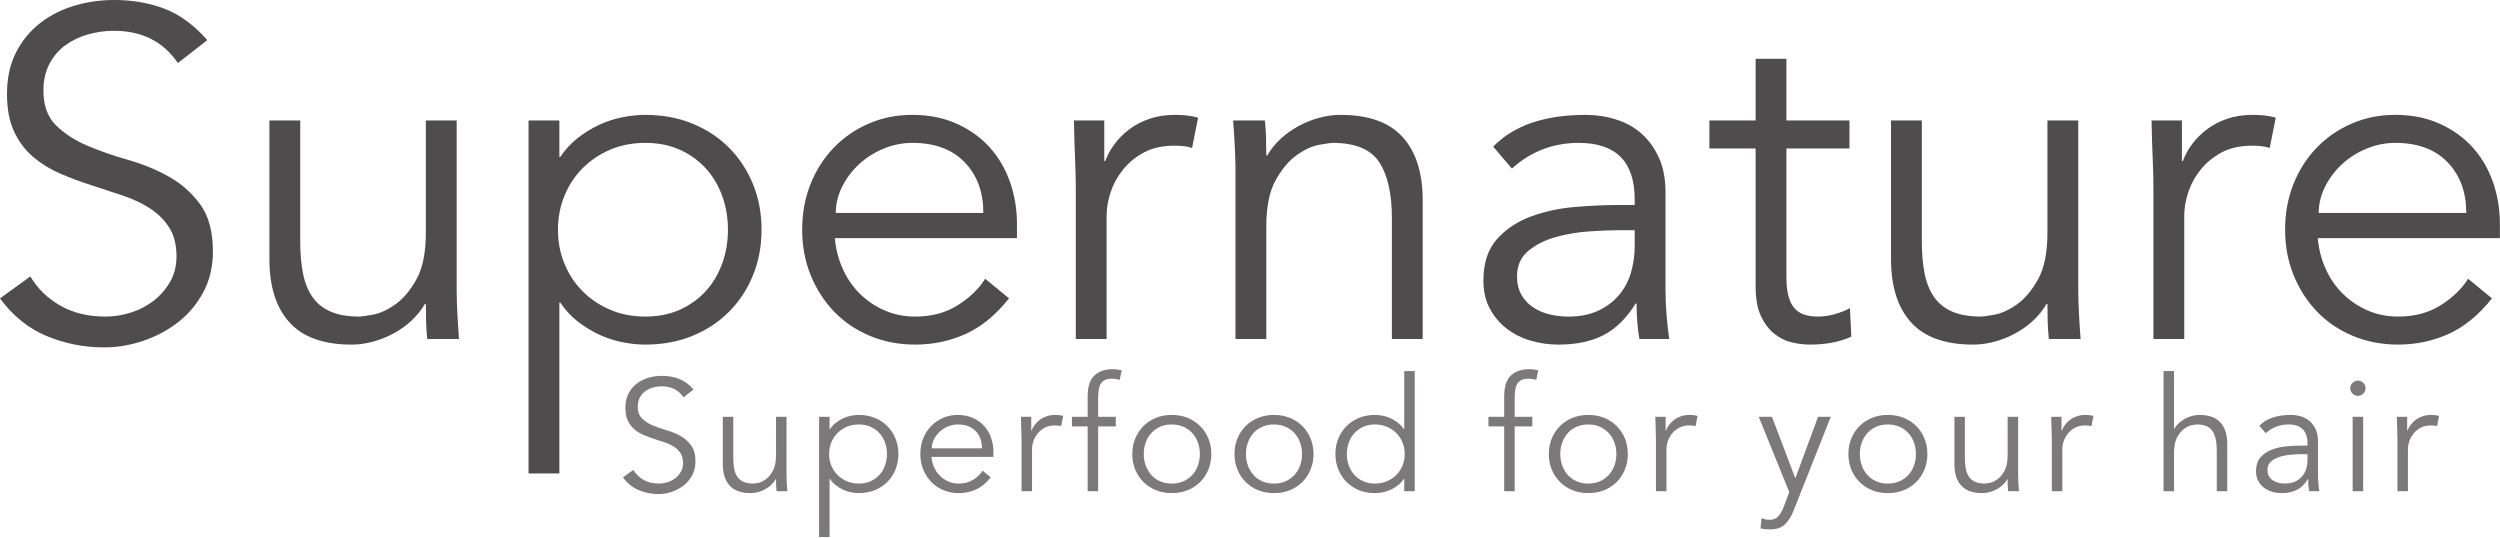 <?xml version="1.0" encoding="UTF-8" standalone="no"?> <svg xmlns="http://www.w3.org/2000/svg" xmlns:xlink="http://www.w3.org/1999/xlink" xmlns:serif="http://www.serif.com/" width="100%" height="100%" viewBox="0 0 2153 463" xml:space="preserve" style="fill-rule:evenodd;clip-rule:evenodd;stroke-linejoin:round;stroke-miterlimit:2;"> <g opacity="0.8"> <g> <path d="M153.21,54.287c-12.6,-18.498 -30.964,-27.747 -55.091,-27.747c-7.507,0 -14.879,1.006 -22.117,3.016c-7.239,2.011 -13.74,5.094 -19.503,9.249c-5.764,4.155 -10.389,9.517 -13.874,16.085c-3.485,6.568 -5.227,14.276 -5.227,23.122c0,12.868 3.619,22.854 10.857,29.959c7.238,7.104 16.219,12.935 26.942,17.492c10.724,4.558 22.452,8.646 35.186,12.265c12.734,3.619 24.463,8.445 35.186,14.477c10.724,6.031 19.705,14.007 26.943,23.926c7.238,9.919 10.857,23.457 10.857,40.615c0,12.868 -2.748,24.462 -8.243,34.784c-5.496,10.321 -12.734,18.966 -21.715,25.937c-8.981,6.97 -19.034,12.331 -30.16,16.085c-11.125,3.753 -22.317,5.629 -33.577,5.629c-17.425,0 -33.98,-3.284 -49.663,-9.852c-15.682,-6.568 -29.02,-17.358 -40.011,-32.371l26.138,-18.9c6.166,10.456 14.745,18.833 25.736,25.133c10.992,6.3 23.994,9.45 39.006,9.45c7.239,0 14.477,-1.139 21.715,-3.418c7.238,-2.279 13.739,-5.63 19.503,-10.053c5.764,-4.423 10.523,-9.852 14.276,-16.286c3.753,-6.434 5.629,-13.806 5.629,-22.117c0,-9.919 -2.077,-18.163 -6.232,-24.731c-4.156,-6.568 -9.652,-12.064 -16.488,-16.487c-6.836,-4.423 -14.61,-8.109 -23.323,-11.058c-8.713,-2.949 -17.693,-5.898 -26.942,-8.847c-9.249,-2.949 -18.23,-6.3 -26.943,-10.053c-8.712,-3.753 -16.487,-8.512 -23.323,-14.276c-6.836,-5.764 -12.332,-13.002 -16.487,-21.715c-4.155,-8.712 -6.233,-19.637 -6.233,-32.773c0,-13.672 2.614,-25.602 7.841,-35.789c5.228,-10.187 12.198,-18.632 20.911,-25.334c8.713,-6.702 18.565,-11.661 29.556,-14.878c10.992,-3.217 22.251,-4.826 33.779,-4.826c16.085,0 30.695,2.547 43.831,7.64c13.136,5.094 25.334,14.075 36.594,26.943l-25.334,19.704Z" style="fill:#231f20;fill-rule:nonzero;"></path> <path d="M367.937,291.943c-0.536,-5.093 -0.871,-10.12 -1.005,-15.08c-0.135,-4.959 -0.202,-9.986 -0.202,-15.079l-0.804,0c-2.949,5.093 -6.702,9.785 -11.259,14.074c-4.558,4.289 -9.651,7.976 -15.281,11.059c-5.63,3.083 -11.595,5.495 -17.895,7.238c-6.3,1.742 -12.533,2.614 -18.699,2.614c-24.127,0 -41.955,-6.367 -53.482,-19.101c-11.528,-12.734 -17.292,-30.897 -17.292,-54.488l0,-119.432l26.541,0l0,104.151c0,10.455 0.804,19.704 2.412,27.747c1.609,8.042 4.357,14.811 8.244,20.307c3.887,5.496 9.115,9.651 15.683,12.466c6.568,2.815 14.812,4.222 24.731,4.222c1.34,0 5.093,-0.536 11.259,-1.608c6.166,-1.073 12.667,-4.022 19.503,-8.847c6.836,-4.826 12.935,-12.064 18.297,-21.715c5.362,-9.651 8.042,-23.055 8.042,-40.212l0,-96.511l26.541,0l0,146.776c0,5.094 0.201,11.528 0.603,19.302c0.402,7.775 0.871,15.147 1.407,22.117l-27.344,0Z" style="fill:#231f20;fill-rule:nonzero;"></path> <path d="M626.898,197.846c0,-10.455 -1.676,-20.241 -5.027,-29.355c-3.351,-9.115 -8.109,-17.024 -14.275,-23.726c-6.166,-6.702 -13.606,-11.997 -22.318,-15.884c-8.713,-3.887 -18.565,-5.831 -29.557,-5.831c-10.991,0 -21.044,1.944 -30.159,5.831c-9.115,3.887 -17.023,9.182 -23.725,15.884c-6.702,6.702 -11.93,14.611 -15.683,23.726c-3.753,9.114 -5.63,18.9 -5.63,29.355c0,10.455 1.877,20.24 5.63,29.355c3.753,9.115 8.981,17.023 15.683,23.725c6.702,6.702 14.61,11.997 23.725,15.884c9.115,3.888 19.168,5.831 30.159,5.831c10.992,0 20.844,-1.943 29.557,-5.831c8.712,-3.887 16.152,-9.182 22.318,-15.884c6.166,-6.702 10.924,-14.61 14.275,-23.725c3.351,-9.115 5.027,-18.9 5.027,-29.355Zm-171.708,-94.098l26.54,0l0,31.366l0.805,0c4.289,-6.434 9.383,-11.93 15.28,-16.487c5.898,-4.557 12.064,-8.311 18.498,-11.259c6.434,-2.949 13.069,-5.094 19.905,-6.434c6.836,-1.341 13.337,-2.011 19.503,-2.011c14.745,0 28.216,2.48 40.414,7.439c12.198,4.96 22.72,11.863 31.567,20.71c8.847,8.846 15.75,19.302 20.709,31.365c4.96,12.064 7.44,25.2 7.44,39.409c0,14.208 -2.48,27.344 -7.44,39.408c-4.959,12.064 -11.862,22.519 -20.709,31.366c-8.847,8.847 -19.369,15.75 -31.567,20.709c-12.198,4.96 -25.669,7.44 -40.414,7.44c-6.166,0 -12.667,-0.671 -19.503,-2.011c-6.836,-1.34 -13.471,-3.485 -19.905,-6.434c-6.434,-2.949 -12.6,-6.702 -18.498,-11.259c-5.897,-4.558 -10.991,-10.054 -15.28,-16.488l-0.805,0l0,147.178l-26.54,0l0,-304.007Z" style="fill:#231f20;fill-rule:nonzero;"></path> <path d="M846.852,183.369c0,-17.961 -5.361,-32.505 -16.085,-43.63c-10.723,-11.126 -25.736,-16.689 -45.038,-16.689c-8.578,0 -16.889,1.676 -24.932,5.027c-8.042,3.351 -15.079,7.841 -21.111,13.471c-6.032,5.63 -10.858,12.064 -14.477,19.302c-3.619,7.238 -5.428,14.745 -5.428,22.519l127.071,0Zm-127.876,21.715c0.805,9.383 3.083,18.23 6.836,26.54c3.754,8.311 8.713,15.482 14.879,21.514c6.166,6.032 13.27,10.79 21.313,14.275c8.042,3.486 16.755,5.228 26.138,5.228c14.208,0 26.473,-3.284 36.794,-9.852c10.322,-6.568 18.163,-14.141 23.525,-22.72l20.508,16.889c-11.259,14.209 -23.658,24.396 -37.196,30.562c-13.539,6.166 -28.082,9.249 -43.631,9.249c-13.94,0 -26.875,-2.48 -38.805,-7.44c-11.93,-4.959 -22.184,-11.862 -30.763,-20.709c-8.578,-8.847 -15.348,-19.302 -20.307,-31.366c-4.96,-12.064 -7.439,-25.2 -7.439,-39.408c0,-14.209 2.412,-27.345 7.238,-39.409c4.825,-12.063 11.527,-22.519 20.106,-31.365c8.579,-8.847 18.632,-15.75 30.16,-20.71c11.527,-4.959 23.993,-7.439 37.397,-7.439c14.209,0 26.943,2.547 38.202,7.64c11.26,5.094 20.71,11.863 28.35,20.308c7.64,8.444 13.471,18.363 17.492,29.757c4.022,11.393 6.032,23.524 6.032,36.392l0,12.064l-156.829,0Z" style="fill:#231f20;fill-rule:nonzero;"></path> <path d="M926.465,162.459c0,-8.311 -0.201,-16.756 -0.603,-25.334c-0.402,-8.579 -0.737,-19.704 -1.005,-33.377l26.138,0l0,34.985l0.804,0c1.877,-5.093 4.557,-9.986 8.043,-14.677c3.485,-4.692 7.707,-8.914 12.666,-12.667c4.96,-3.753 10.724,-6.769 17.292,-9.048c6.568,-2.279 14.007,-3.418 22.318,-3.418c7.506,0 14.074,0.804 19.704,2.413l-5.228,26.138c-3.485,-1.341 -8.578,-2.011 -15.28,-2.011c-10.188,0 -18.9,1.944 -26.139,5.831c-7.238,3.887 -13.27,8.847 -18.095,14.879c-4.826,6.032 -8.378,12.533 -10.657,19.503c-2.278,6.97 -3.418,13.672 -3.418,20.106l0,106.161l-26.54,0l0,-129.484Z" style="fill:#231f20;fill-rule:nonzero;"></path> <path d="M1089.32,103.748c0.536,5.094 0.871,10.121 1.005,15.08c0.134,4.96 0.201,9.986 0.201,15.08l0.805,0c2.948,-5.094 6.702,-9.785 11.259,-14.075c4.557,-4.289 9.651,-7.975 15.281,-11.058c5.63,-3.083 11.594,-5.496 17.894,-7.238c6.3,-1.743 12.533,-2.614 18.699,-2.614c24.128,0 41.955,6.367 53.483,19.101c11.528,12.734 17.291,30.896 17.291,54.488l0,119.431l-26.54,0l0,-104.15c0,-20.911 -3.619,-36.929 -10.857,-48.054c-7.239,-11.126 -20.643,-16.689 -40.213,-16.689c-1.34,0 -5.093,0.537 -11.259,1.609c-6.166,1.072 -12.667,4.021 -19.503,8.847c-6.837,4.825 -12.936,12.063 -18.297,21.714c-5.362,9.651 -8.043,23.056 -8.043,40.213l0,96.51l-26.54,0l0,-146.776c0,-5.093 -0.201,-11.527 -0.603,-19.302c-0.402,-7.774 -0.871,-15.146 -1.408,-22.117l27.345,0Z" style="fill:#231f20;fill-rule:nonzero;"></path> <path d="M1394.12,198.248c-6.702,0 -15.08,0.335 -25.133,1.005c-10.053,0.67 -19.704,2.279 -28.953,4.826c-9.249,2.547 -17.157,6.501 -23.725,11.862c-6.568,5.362 -9.852,12.734 -9.852,22.117c0,6.166 1.273,11.461 3.82,15.884c2.547,4.424 5.965,8.043 10.254,10.858c4.289,2.815 9.048,4.825 14.276,6.032c5.227,1.206 10.522,1.809 15.883,1.809c9.651,0 18.029,-1.608 25.133,-4.825c7.105,-3.217 13.069,-7.574 17.895,-13.069c4.825,-5.496 8.378,-11.93 10.656,-19.302c2.279,-7.373 3.418,-15.214 3.418,-23.525l0,-13.672l-13.672,0Zm13.672,-21.715l0,-4.825c0,-32.439 -16.085,-48.658 -48.255,-48.658c-21.983,0 -41.151,7.373 -57.504,22.117l-16.085,-18.9c17.694,-18.229 44.234,-27.344 79.621,-27.344c9.115,0 17.895,1.34 26.339,4.021c8.445,2.681 15.75,6.769 21.916,12.265c6.166,5.496 11.126,12.399 14.879,20.709c3.753,8.311 5.63,18.23 5.63,29.758l0,84.044c0,7.238 0.335,14.812 1.005,22.72c0.67,7.909 1.407,14.41 2.212,19.503l-25.736,0c-0.805,-4.557 -1.408,-9.517 -1.81,-14.878c-0.402,-5.362 -0.603,-10.59 -0.603,-15.683l-0.804,0c-7.775,12.6 -16.957,21.647 -27.546,27.143c-10.589,5.496 -23.524,8.244 -38.805,8.244c-8.311,0 -16.353,-1.14 -24.128,-3.418c-7.774,-2.279 -14.677,-5.764 -20.709,-10.456c-6.032,-4.691 -10.858,-10.455 -14.477,-17.291c-3.619,-6.836 -5.428,-14.812 -5.428,-23.927c0,-15.28 3.954,-27.277 11.862,-35.99c7.909,-8.713 17.828,-15.214 29.758,-19.503c11.929,-4.289 24.663,-6.97 38.202,-8.042c13.538,-1.073 25.937,-1.609 37.196,-1.609l13.27,0Z" style="fill:#231f20;fill-rule:nonzero;"></path> <path d="M1592.76,127.876l-54.287,0l0,110.987c0,6.97 0.67,12.667 2.011,17.09c1.34,4.423 3.217,7.841 5.629,10.254c2.413,2.413 5.295,4.088 8.646,5.027c3.351,0.938 7.037,1.407 11.059,1.407c4.557,0 9.248,-0.67 14.074,-2.011c4.825,-1.34 9.249,-3.082 13.27,-5.227l1.207,24.53c-9.92,4.557 -21.849,6.836 -35.79,6.836c-5.093,0 -10.388,-0.671 -15.884,-2.011c-5.495,-1.34 -10.522,-3.887 -15.079,-7.64c-4.558,-3.754 -8.311,-8.847 -11.26,-15.281c-2.949,-6.434 -4.423,-14.879 -4.423,-25.334l0,-118.627l-39.811,0l0,-24.128l39.811,0l0,-53.08l26.54,0l0,53.08l54.287,0l0,24.128Z" style="fill:#231f20;fill-rule:nonzero;"></path> <path d="M1764.46,291.943c-0.537,-5.093 -0.872,-10.12 -1.006,-15.08c-0.134,-4.959 -0.201,-9.986 -0.201,-15.079l-0.804,0c-2.949,5.093 -6.702,9.785 -11.26,14.074c-4.557,4.289 -9.651,7.976 -15.28,11.059c-5.63,3.083 -11.595,5.495 -17.895,7.238c-6.3,1.742 -12.533,2.614 -18.699,2.614c-24.127,0 -41.955,-6.367 -53.482,-19.101c-11.528,-12.734 -17.292,-30.897 -17.292,-54.488l0,-119.432l26.54,0l0,104.151c0,10.455 0.805,19.704 2.413,27.747c1.609,8.042 4.357,14.811 8.244,20.307c3.887,5.496 9.115,9.651 15.683,12.466c6.568,2.815 14.811,4.222 24.73,4.222c1.341,0 5.094,-0.536 11.26,-1.608c6.166,-1.073 12.667,-4.022 19.503,-8.847c6.836,-4.826 12.935,-12.064 18.297,-21.715c5.361,-9.651 8.042,-23.055 8.042,-40.212l0,-96.511l26.54,0l0,146.776c0,5.094 0.202,11.528 0.604,19.302c0.402,7.775 0.871,15.147 1.407,22.117l-27.344,0Z" style="fill:#231f20;fill-rule:nonzero;"></path> <path d="M1854.53,162.459c0,-8.311 -0.201,-16.756 -0.604,-25.334c-0.402,-8.579 -0.737,-19.704 -1.005,-33.377l26.138,0l0,34.985l0.805,0c1.876,-5.093 4.557,-9.986 8.042,-14.677c3.485,-4.692 7.707,-8.914 12.667,-12.667c4.96,-3.753 10.723,-6.769 17.291,-9.048c6.568,-2.279 14.008,-3.418 22.318,-3.418c7.507,0 14.075,0.804 19.705,2.413l-5.228,26.138c-3.485,-1.341 -8.579,-2.011 -15.281,-2.011c-10.187,0 -18.9,1.944 -26.138,5.831c-7.238,3.887 -13.27,8.847 -18.096,14.879c-4.825,6.032 -8.377,12.533 -10.656,19.503c-2.279,6.97 -3.418,13.672 -3.418,20.106l0,106.161l-26.54,0l0,-129.484Z" style="fill:#231f20;fill-rule:nonzero;"></path> <path d="M2123.95,183.369c0,-17.961 -5.362,-32.505 -16.085,-43.63c-10.724,-11.126 -25.736,-16.689 -45.038,-16.689c-8.579,0 -16.89,1.676 -24.932,5.027c-8.043,3.351 -15.08,7.841 -21.112,13.471c-6.032,5.63 -10.857,12.064 -14.476,19.302c-3.619,7.238 -5.429,14.745 -5.429,22.519l127.072,0Zm-127.876,21.715c0.804,9.383 3.083,18.23 6.836,26.54c3.753,8.311 8.713,15.482 14.879,21.514c6.166,6.032 13.27,10.79 21.312,14.275c8.043,3.486 16.755,5.228 26.138,5.228c14.209,0 26.474,-3.284 36.795,-9.852c10.321,-6.568 18.163,-14.141 23.524,-22.72l20.509,16.889c-11.26,14.209 -23.659,24.396 -37.197,30.562c-13.538,6.166 -28.082,9.249 -43.631,9.249c-13.94,0 -26.875,-2.48 -38.805,-7.44c-11.929,-4.959 -22.184,-11.862 -30.762,-20.709c-8.579,-8.847 -15.348,-19.302 -20.308,-31.366c-4.959,-12.064 -7.439,-25.2 -7.439,-39.408c0,-14.209 2.413,-27.345 7.238,-39.409c4.826,-12.063 11.528,-22.519 20.107,-31.365c8.578,-8.847 18.631,-15.75 30.159,-20.71c11.528,-4.959 23.993,-7.439 37.398,-7.439c14.208,0 26.942,2.547 38.202,7.64c11.259,5.094 20.709,11.863 28.349,20.308c7.641,8.444 13.472,18.363 17.493,29.757c4.021,11.393 6.032,23.524 6.032,36.392l0,12.064l-156.829,0Z" style="fill:#231f20;fill-rule:nonzero;"></path> </g> </g> <g opacity="0.6"> <g> <path d="M588.664,342.141c-4.288,-6.295 -10.538,-9.443 -18.75,-9.443c-2.555,0 -5.064,0.342 -7.527,1.026c-2.464,0.685 -4.676,1.734 -6.638,3.148c-1.962,1.414 -3.536,3.239 -4.722,5.475c-1.186,2.235 -1.779,4.858 -1.779,7.869c0,4.379 1.232,7.778 3.695,10.196c2.464,2.418 5.52,4.402 9.17,5.953c3.65,1.552 7.641,2.943 11.975,4.175c4.334,1.231 8.326,2.874 11.975,4.927c3.65,2.052 6.707,4.767 9.17,8.143c2.464,3.376 3.695,7.983 3.695,13.823c0,4.379 -0.935,8.325 -2.805,11.838c-1.871,3.513 -4.334,6.455 -7.391,8.827c-3.056,2.373 -6.478,4.197 -10.264,5.475c-3.787,1.277 -7.596,1.916 -11.428,1.916c-5.931,0 -11.565,-1.118 -16.902,-3.353c-5.338,-2.236 -9.877,-5.908 -13.618,-11.017l8.896,-6.433c2.099,3.559 5.018,6.41 8.759,8.554c3.741,2.144 8.166,3.216 13.276,3.216c2.463,0 4.927,-0.388 7.39,-1.163c2.463,-0.776 4.676,-1.916 6.638,-3.422c1.961,-1.505 3.581,-3.353 4.858,-5.543c1.278,-2.189 1.916,-4.698 1.916,-7.527c0,-3.376 -0.707,-6.181 -2.121,-8.417c-1.414,-2.235 -3.285,-4.105 -5.611,-5.611c-2.327,-1.505 -4.973,-2.76 -7.938,-3.764c-2.966,-1.003 -6.022,-2.007 -9.17,-3.01c-3.148,-1.004 -6.204,-2.145 -9.169,-3.422c-2.966,-1.277 -5.612,-2.897 -7.938,-4.859c-2.327,-1.961 -4.197,-4.425 -5.612,-7.39c-1.414,-2.965 -2.121,-6.683 -2.121,-11.154c0,-4.653 0.89,-8.713 2.669,-12.181c1.779,-3.467 4.151,-6.341 7.117,-8.622c2.965,-2.281 6.318,-3.969 10.059,-5.064c3.741,-1.094 7.573,-1.642 11.496,-1.642c5.474,0 10.447,0.867 14.918,2.601c4.47,1.733 8.622,4.79 12.454,9.169l-8.622,6.706Z" style="fill:#231f20;fill-rule:nonzero;"></path> <path d="M668.727,423.025c-0.183,-1.733 -0.297,-3.444 -0.342,-5.132c-0.046,-1.688 -0.069,-3.399 -0.069,-5.132l-0.274,0c-1.003,1.733 -2.281,3.33 -3.832,4.79c-1.551,1.46 -3.284,2.714 -5.2,3.764c-1.916,1.049 -3.946,1.87 -6.091,2.463c-2.144,0.593 -4.265,0.89 -6.364,0.89c-8.211,0 -14.279,-2.167 -18.202,-6.501c-3.923,-4.334 -5.885,-10.516 -5.885,-18.545l0,-40.647l9.033,0l0,35.447c0,3.558 0.274,6.706 0.821,9.443c0.548,2.737 1.483,5.041 2.806,6.911c1.323,1.871 3.102,3.285 5.337,4.243c2.236,0.958 5.041,1.437 8.417,1.437c0.456,0 1.734,-0.182 3.832,-0.547c2.099,-0.365 4.311,-1.369 6.638,-3.011c2.327,-1.643 4.402,-4.106 6.227,-7.391c1.825,-3.284 2.737,-7.846 2.737,-13.686l0,-32.846l9.033,0l0,49.954c0,1.733 0.068,3.923 0.205,6.569c0.137,2.646 0.297,5.155 0.479,7.527l-9.306,0Z" style="fill:#231f20;fill-rule:nonzero;"></path> <path d="M763.844,391c0,-3.558 -0.57,-6.888 -1.71,-9.991c-1.141,-3.102 -2.76,-5.793 -4.859,-8.074c-2.098,-2.281 -4.63,-4.083 -7.596,-5.406c-2.965,-1.323 -6.318,-1.985 -10.059,-1.985c-3.741,0 -7.162,0.662 -10.264,1.985c-3.102,1.323 -5.794,3.125 -8.075,5.406c-2.281,2.281 -4.06,4.972 -5.338,8.074c-1.277,3.103 -1.916,6.433 -1.916,9.991c0,3.559 0.639,6.889 1.916,9.991c1.278,3.102 3.057,5.794 5.338,8.075c2.281,2.281 4.973,4.083 8.075,5.406c3.102,1.323 6.523,1.984 10.264,1.984c3.741,0 7.094,-0.661 10.059,-1.984c2.966,-1.323 5.498,-3.125 7.596,-5.406c2.099,-2.281 3.718,-4.973 4.859,-8.075c1.14,-3.102 1.71,-6.432 1.71,-9.991Zm-58.439,-32.025l9.033,0l0,10.675l0.274,0c1.46,-2.19 3.193,-4.06 5.2,-5.611c2.008,-1.551 4.106,-2.829 6.296,-3.832c2.19,-1.004 4.448,-1.734 6.774,-2.19c2.327,-0.456 4.54,-0.684 6.638,-0.684c5.018,0 9.603,0.844 13.755,2.532c4.151,1.688 7.732,4.037 10.743,7.048c3.011,3.011 5.36,6.569 7.048,10.675c1.688,4.106 2.532,8.576 2.532,13.412c0,4.836 -0.844,9.307 -2.532,13.412c-1.688,4.106 -4.037,7.665 -7.048,10.676c-3.011,3.01 -6.592,5.36 -10.743,7.048c-4.152,1.688 -8.737,2.532 -13.755,2.532c-2.098,0 -4.311,-0.228 -6.638,-0.685c-2.326,-0.456 -4.584,-1.186 -6.774,-2.189c-2.19,-1.004 -4.288,-2.281 -6.296,-3.832c-2.007,-1.552 -3.74,-3.422 -5.2,-5.612l-0.274,0l0,50.091l-9.033,0l0,-103.466Z" style="fill:#231f20;fill-rule:nonzero;"></path> <path d="M845.686,386.073c0,-6.113 -1.824,-11.063 -5.474,-14.849c-3.65,-3.787 -8.759,-5.68 -15.328,-5.68c-2.92,0 -5.748,0.571 -8.486,1.711c-2.737,1.141 -5.132,2.669 -7.185,4.585c-2.053,1.916 -3.695,4.106 -4.927,6.569c-1.231,2.464 -1.847,5.018 -1.847,7.664l43.247,0Zm-43.521,7.391c0.274,3.193 1.049,6.204 2.327,9.032c1.277,2.829 2.965,5.27 5.063,7.322c2.099,2.053 4.517,3.673 7.254,4.859c2.737,1.186 5.703,1.779 8.896,1.779c4.836,0 9.01,-1.118 12.523,-3.353c3.512,-2.235 6.181,-4.813 8.006,-7.733l6.98,5.749c-3.832,4.835 -8.052,8.302 -12.66,10.401c-4.607,2.098 -9.557,3.148 -14.849,3.148c-4.745,0 -9.147,-0.844 -13.207,-2.532c-4.06,-1.688 -7.55,-4.038 -10.47,-7.048c-2.919,-3.011 -5.223,-6.57 -6.911,-10.676c-1.688,-4.105 -2.532,-8.576 -2.532,-13.412c0,-4.836 0.821,-9.306 2.463,-13.412c1.643,-4.106 3.924,-7.664 6.843,-10.675c2.92,-3.011 6.342,-5.36 10.265,-7.048c3.923,-1.688 8.166,-2.532 12.728,-2.532c4.835,0 9.169,0.866 13.001,2.6c3.833,1.734 7.049,4.037 9.649,6.911c2.6,2.874 4.585,6.25 5.953,10.128c1.369,3.878 2.053,8.006 2.053,12.386l0,4.106l-53.375,0Z" style="fill:#231f20;fill-rule:nonzero;"></path> <path d="M879.765,378.957c0,-2.829 -0.069,-5.703 -0.206,-8.623c-0.137,-2.919 -0.251,-6.706 -0.342,-11.359l8.896,0l0,11.907l0.274,0c0.638,-1.734 1.551,-3.399 2.737,-4.996c1.186,-1.596 2.623,-3.033 4.311,-4.311c1.688,-1.277 3.65,-2.303 5.885,-3.079c2.235,-0.776 4.767,-1.163 7.596,-1.163c2.554,0 4.79,0.273 6.706,0.821l-1.779,8.896c-1.186,-0.456 -2.92,-0.685 -5.201,-0.685c-3.467,0 -6.432,0.662 -8.896,1.985c-2.463,1.323 -4.516,3.011 -6.159,5.064c-1.642,2.053 -2.851,4.265 -3.626,6.637c-0.776,2.373 -1.164,4.654 -1.164,6.843l0,36.131l-9.032,0l0,-44.068Z" style="fill:#231f20;fill-rule:nonzero;"></path> <path d="M960.922,367.187l-15.191,0l0,55.838l-9.033,0l0,-55.838l-13.549,0l0,-8.212l13.549,0l0,-17.518c0,-8.485 1.962,-14.53 5.885,-18.134c3.923,-3.604 9.124,-5.406 15.602,-5.406c1.278,0 2.578,0.091 3.901,0.274c1.323,0.182 2.623,0.41 3.9,0.684l-1.642,8.212c-1.095,-0.274 -2.235,-0.502 -3.422,-0.685c-1.186,-0.182 -2.372,-0.273 -3.558,-0.273c-2.463,0 -4.471,0.41 -6.022,1.231c-1.551,0.822 -2.737,1.985 -3.558,3.49c-0.821,1.506 -1.369,3.262 -1.642,5.269c-0.274,2.008 -0.411,4.152 -0.411,6.433l0,16.423l15.191,0l0,8.212Z" style="fill:#231f20;fill-rule:nonzero;"></path> <path d="M1033.32,391c0,-3.558 -0.57,-6.888 -1.711,-9.991c-1.14,-3.102 -2.76,-5.793 -4.858,-8.074c-2.099,-2.281 -4.63,-4.083 -7.596,-5.406c-2.965,-1.323 -6.318,-1.985 -10.059,-1.985c-3.741,0 -7.094,0.662 -10.059,1.985c-2.965,1.323 -5.475,3.125 -7.527,5.406c-2.053,2.281 -3.65,4.972 -4.791,8.074c-1.14,3.103 -1.71,6.433 -1.71,9.991c0,3.559 0.57,6.889 1.71,9.991c1.141,3.102 2.738,5.794 4.791,8.075c2.052,2.281 4.562,4.083 7.527,5.406c2.965,1.323 6.318,1.984 10.059,1.984c3.741,0 7.094,-0.661 10.059,-1.984c2.966,-1.323 5.497,-3.125 7.596,-5.406c2.098,-2.281 3.718,-4.973 4.858,-8.075c1.141,-3.102 1.711,-6.432 1.711,-9.991Zm9.854,0c0,4.836 -0.844,9.307 -2.532,13.412c-1.688,4.106 -4.037,7.665 -7.048,10.676c-3.011,3.01 -6.592,5.36 -10.744,7.048c-4.151,1.688 -8.736,2.532 -13.754,2.532c-4.927,0 -9.466,-0.844 -13.618,-2.532c-4.151,-1.688 -7.732,-4.038 -10.743,-7.048c-3.011,-3.011 -5.36,-6.57 -7.048,-10.676c-1.688,-4.105 -2.532,-8.576 -2.532,-13.412c0,-4.836 0.844,-9.306 2.532,-13.412c1.688,-4.106 4.037,-7.664 7.048,-10.675c3.011,-3.011 6.592,-5.36 10.743,-7.048c4.152,-1.688 8.691,-2.532 13.618,-2.532c5.018,0 9.603,0.844 13.754,2.532c4.152,1.688 7.733,4.037 10.744,7.048c3.011,3.011 5.36,6.569 7.048,10.675c1.688,4.106 2.532,8.576 2.532,13.412Z" style="fill:#231f20;fill-rule:nonzero;"></path> <path d="M1121.32,391c0,-3.558 -0.57,-6.888 -1.711,-9.991c-1.14,-3.102 -2.76,-5.793 -4.858,-8.074c-2.099,-2.281 -4.631,-4.083 -7.596,-5.406c-2.965,-1.323 -6.318,-1.985 -10.059,-1.985c-3.741,0 -7.094,0.662 -10.059,1.985c-2.966,1.323 -5.475,3.125 -7.528,5.406c-2.053,2.281 -3.649,4.972 -4.79,8.074c-1.14,3.103 -1.71,6.433 -1.71,9.991c0,3.559 0.57,6.889 1.71,9.991c1.141,3.102 2.737,5.794 4.79,8.075c2.053,2.281 4.562,4.083 7.528,5.406c2.965,1.323 6.318,1.984 10.059,1.984c3.741,0 7.094,-0.661 10.059,-1.984c2.965,-1.323 5.497,-3.125 7.596,-5.406c2.098,-2.281 3.718,-4.973 4.858,-8.075c1.141,-3.102 1.711,-6.432 1.711,-9.991Zm9.854,0c0,4.836 -0.844,9.307 -2.532,13.412c-1.688,4.106 -4.037,7.665 -7.048,10.676c-3.011,3.01 -6.592,5.36 -10.744,7.048c-4.151,1.688 -8.736,2.532 -13.754,2.532c-4.927,0 -9.466,-0.844 -13.618,-2.532c-4.151,-1.688 -7.732,-4.038 -10.743,-7.048c-3.011,-3.011 -5.361,-6.57 -7.048,-10.676c-1.688,-4.105 -2.532,-8.576 -2.532,-13.412c0,-4.836 0.844,-9.306 2.532,-13.412c1.687,-4.106 4.037,-7.664 7.048,-10.675c3.011,-3.011 6.592,-5.36 10.743,-7.048c4.152,-1.688 8.691,-2.532 13.618,-2.532c5.018,0 9.603,0.844 13.754,2.532c4.152,1.688 7.733,4.037 10.744,7.048c3.011,3.011 5.36,6.569 7.048,10.675c1.688,4.106 2.532,8.576 2.532,13.412Z" style="fill:#231f20;fill-rule:nonzero;"></path> <path d="M1159.92,391c0,3.559 0.57,6.889 1.71,9.991c1.141,3.102 2.76,5.794 4.859,8.075c2.098,2.281 4.63,4.083 7.595,5.406c2.966,1.323 6.319,1.984 10.06,1.984c3.649,0 7.048,-0.661 10.196,-1.984c3.148,-1.323 5.862,-3.125 8.143,-5.406c2.281,-2.281 4.06,-4.973 5.337,-8.075c1.278,-3.102 1.916,-6.432 1.916,-9.991c0,-3.558 -0.638,-6.888 -1.916,-9.991c-1.277,-3.102 -3.056,-5.793 -5.337,-8.074c-2.281,-2.281 -4.995,-4.083 -8.143,-5.406c-3.148,-1.323 -6.547,-1.985 -10.196,-1.985c-3.741,0 -7.094,0.662 -10.06,1.985c-2.965,1.323 -5.497,3.125 -7.595,5.406c-2.099,2.281 -3.718,4.972 -4.859,8.074c-1.14,3.103 -1.71,6.433 -1.71,9.991Zm58.439,32.025l-9.033,0l0,-10.675l-0.274,0c-1.46,2.19 -3.193,4.06 -5.201,5.612c-2.007,1.551 -4.105,2.828 -6.295,3.832c-2.19,1.003 -4.448,1.733 -6.775,2.189c-2.326,0.457 -4.539,0.685 -6.637,0.685c-5.019,0 -9.603,-0.844 -13.755,-2.532c-4.151,-1.688 -7.732,-4.038 -10.743,-7.048c-3.011,-3.011 -5.361,-6.57 -7.048,-10.676c-1.688,-4.105 -2.532,-8.576 -2.532,-13.412c0,-4.836 0.844,-9.306 2.532,-13.412c1.687,-4.106 4.037,-7.664 7.048,-10.675c3.011,-3.011 6.592,-5.36 10.743,-7.048c4.152,-1.688 8.736,-2.532 13.755,-2.532c2.098,0 4.311,0.228 6.637,0.684c2.327,0.456 4.585,1.186 6.775,2.19c2.19,1.003 4.288,2.281 6.295,3.832c2.008,1.551 3.741,3.421 5.201,5.611l0.274,0l0,-50.091l9.033,0l0,103.466Z" style="fill:#231f20;fill-rule:nonzero;"></path> <path d="M1319.63,367.187l-15.192,0l0,55.838l-9.032,0l0,-55.838l-13.549,0l0,-8.212l13.549,0l0,-17.518c0,-8.485 1.961,-14.53 5.885,-18.134c3.923,-3.604 9.124,-5.406 15.602,-5.406c1.277,0 2.577,0.091 3.9,0.274c1.323,0.182 2.623,0.41 3.901,0.684l-1.643,8.212c-1.095,-0.274 -2.235,-0.502 -3.421,-0.685c-1.186,-0.182 -2.372,-0.273 -3.559,-0.273c-2.463,0 -4.47,0.41 -6.021,1.231c-1.551,0.822 -2.738,1.985 -3.559,3.49c-0.821,1.506 -1.368,3.262 -1.642,5.269c-0.274,2.008 -0.411,4.152 -0.411,6.433l0,16.423l15.192,0l0,8.212Z" style="fill:#231f20;fill-rule:nonzero;"></path> <path d="M1392.03,391c0,-3.558 -0.571,-6.888 -1.711,-9.991c-1.141,-3.102 -2.76,-5.793 -4.859,-8.074c-2.098,-2.281 -4.63,-4.083 -7.595,-5.406c-2.966,-1.323 -6.319,-1.985 -10.06,-1.985c-3.74,0 -7.093,0.662 -10.059,1.985c-2.965,1.323 -5.474,3.125 -7.527,5.406c-2.053,2.281 -3.65,4.972 -4.79,8.074c-1.141,3.103 -1.711,6.433 -1.711,9.991c0,3.559 0.57,6.889 1.711,9.991c1.14,3.102 2.737,5.794 4.79,8.075c2.053,2.281 4.562,4.083 7.527,5.406c2.966,1.323 6.319,1.984 10.059,1.984c3.741,0 7.094,-0.661 10.06,-1.984c2.965,-1.323 5.497,-3.125 7.595,-5.406c2.099,-2.281 3.718,-4.973 4.859,-8.075c1.14,-3.102 1.711,-6.432 1.711,-9.991Zm9.854,0c0,4.836 -0.844,9.307 -2.532,13.412c-1.688,4.106 -4.038,7.665 -7.049,10.676c-3.011,3.01 -6.592,5.36 -10.743,7.048c-4.152,1.688 -8.736,2.532 -13.755,2.532c-4.926,0 -9.466,-0.844 -13.617,-2.532c-4.151,-1.688 -7.733,-4.038 -10.744,-7.048c-3.01,-3.011 -5.36,-6.57 -7.048,-10.676c-1.688,-4.105 -2.532,-8.576 -2.532,-13.412c0,-4.836 0.844,-9.306 2.532,-13.412c1.688,-4.106 4.038,-7.664 7.048,-10.675c3.011,-3.011 6.593,-5.36 10.744,-7.048c4.151,-1.688 8.691,-2.532 13.617,-2.532c5.019,0 9.603,0.844 13.755,2.532c4.151,1.688 7.732,4.037 10.743,7.048c3.011,3.011 5.361,6.569 7.049,10.675c1.688,4.106 2.532,8.576 2.532,13.412Z" style="fill:#231f20;fill-rule:nonzero;"></path> <path d="M1426.11,378.957c0,-2.829 -0.069,-5.703 -0.206,-8.623c-0.136,-2.919 -0.25,-6.706 -0.342,-11.359l8.896,0l0,11.907l0.274,0c0.639,-1.734 1.551,-3.399 2.737,-4.996c1.186,-1.596 2.623,-3.033 4.311,-4.311c1.688,-1.277 3.65,-2.303 5.885,-3.079c2.236,-0.776 4.767,-1.163 7.596,-1.163c2.555,0 4.79,0.273 6.706,0.821l-1.779,8.896c-1.186,-0.456 -2.92,-0.685 -5.201,-0.685c-3.467,0 -6.432,0.662 -8.896,1.985c-2.463,1.323 -4.516,3.011 -6.158,5.064c-1.643,2.053 -2.852,4.265 -3.627,6.637c-0.776,2.373 -1.163,4.654 -1.163,6.843l0,36.131l-9.033,0l0,-44.068Z" style="fill:#231f20;fill-rule:nonzero;"></path> <path d="M1546.13,411.94l19.571,-52.965l10.949,0l-32.026,80.747c-1.916,4.927 -4.356,8.851 -7.322,11.77c-2.965,2.92 -7.23,4.38 -12.796,4.38c-1.369,0 -2.76,-0.046 -4.174,-0.137c-1.415,-0.091 -2.806,-0.365 -4.175,-0.821l0.959,-8.759c1.916,1.003 4.197,1.505 6.842,1.505c3.194,0 5.703,-1.004 7.528,-3.011c1.825,-2.007 3.421,-4.835 4.79,-8.485l4.653,-12.317l-26.277,-64.872l11.359,0l20.119,52.965Z" style="fill:#231f20;fill-rule:nonzero;"></path> <path d="M1650.01,391c0,-3.558 -0.57,-6.888 -1.71,-9.991c-1.141,-3.102 -2.76,-5.793 -4.859,-8.074c-2.098,-2.281 -4.63,-4.083 -7.596,-5.406c-2.965,-1.323 -6.318,-1.985 -10.059,-1.985c-3.741,0 -7.094,0.662 -10.059,1.985c-2.965,1.323 -5.474,3.125 -7.527,5.406c-2.053,2.281 -3.65,4.972 -4.79,8.074c-1.141,3.103 -1.711,6.433 -1.711,9.991c0,3.559 0.57,6.889 1.711,9.991c1.14,3.102 2.737,5.794 4.79,8.075c2.053,2.281 4.562,4.083 7.527,5.406c2.965,1.323 6.318,1.984 10.059,1.984c3.741,0 7.094,-0.661 10.059,-1.984c2.966,-1.323 5.498,-3.125 7.596,-5.406c2.099,-2.281 3.718,-4.973 4.859,-8.075c1.14,-3.102 1.71,-6.432 1.71,-9.991Zm9.854,0c0,4.836 -0.844,9.307 -2.532,13.412c-1.688,4.106 -4.037,7.665 -7.048,10.676c-3.011,3.01 -6.592,5.36 -10.743,7.048c-4.152,1.688 -8.737,2.532 -13.755,2.532c-4.927,0 -9.466,-0.844 -13.617,-2.532c-4.152,-1.688 -7.733,-4.038 -10.744,-7.048c-3.011,-3.011 -5.36,-6.57 -7.048,-10.676c-1.688,-4.105 -2.532,-8.576 -2.532,-13.412c0,-4.836 0.844,-9.306 2.532,-13.412c1.688,-4.106 4.037,-7.664 7.048,-10.675c3.011,-3.011 6.592,-5.36 10.744,-7.048c4.151,-1.688 8.69,-2.532 13.617,-2.532c5.018,0 9.603,0.844 13.755,2.532c4.151,1.688 7.732,4.037 10.743,7.048c3.011,3.011 5.36,6.569 7.048,10.675c1.688,4.106 2.532,8.576 2.532,13.412Z" style="fill:#231f20;fill-rule:nonzero;"></path> <path d="M1729.39,423.025c-0.182,-1.733 -0.297,-3.444 -0.342,-5.132c-0.046,-1.688 -0.069,-3.399 -0.069,-5.132l-0.273,0c-1.004,1.733 -2.281,3.33 -3.832,4.79c-1.551,1.46 -3.285,2.714 -5.201,3.764c-1.916,1.049 -3.946,1.87 -6.09,2.463c-2.144,0.593 -4.266,0.89 -6.364,0.89c-8.212,0 -14.279,-2.167 -18.203,-6.501c-3.923,-4.334 -5.885,-10.516 -5.885,-18.545l0,-40.647l9.033,0l0,35.447c0,3.558 0.274,6.706 0.821,9.443c0.548,2.737 1.483,5.041 2.806,6.911c1.323,1.871 3.102,3.285 5.337,4.243c2.236,0.958 5.041,1.437 8.417,1.437c0.457,0 1.734,-0.182 3.832,-0.547c2.099,-0.365 4.311,-1.369 6.638,-3.011c2.327,-1.643 4.402,-4.106 6.227,-7.391c1.825,-3.284 2.737,-7.846 2.737,-13.686l0,-32.846l9.033,0l0,49.954c0,1.733 0.069,3.923 0.205,6.569c0.137,2.646 0.297,5.155 0.479,7.527l-9.306,0Z" style="fill:#231f20;fill-rule:nonzero;"></path> <path d="M1767.03,378.957c0,-2.829 -0.068,-5.703 -0.205,-8.623c-0.137,-2.919 -0.251,-6.706 -0.342,-11.359l8.896,0l0,11.907l0.274,0c0.638,-1.734 1.551,-3.399 2.737,-4.996c1.186,-1.596 2.623,-3.033 4.311,-4.311c1.688,-1.277 3.649,-2.303 5.885,-3.079c2.235,-0.776 4.767,-1.163 7.596,-1.163c2.554,0 4.79,0.273 6.706,0.821l-1.779,8.896c-1.187,-0.456 -2.92,-0.685 -5.201,-0.685c-3.467,0 -6.433,0.662 -8.896,1.985c-2.464,1.323 -4.516,3.011 -6.159,5.064c-1.642,2.053 -2.851,4.265 -3.627,6.637c-0.775,2.373 -1.163,4.654 -1.163,6.843l0,36.131l-9.033,0l0,-44.068Z" style="fill:#231f20;fill-rule:nonzero;"></path> <path d="M1863.24,319.559l9.033,0l0,49.68l0.273,0c1.004,-1.733 2.281,-3.33 3.832,-4.79c1.551,-1.459 3.285,-2.714 5.201,-3.763c1.916,-1.05 3.946,-1.871 6.09,-2.464c2.144,-0.593 4.266,-0.889 6.364,-0.889c8.212,0 14.279,2.167 18.203,6.501c3.923,4.333 5.885,10.515 5.885,18.544l0,40.647l-9.033,0l0,-35.446c0,-7.117 -1.232,-12.569 -3.695,-16.355c-2.464,-3.787 -7.026,-5.68 -13.686,-5.68c-0.457,0 -1.734,0.183 -3.832,0.548c-2.099,0.365 -4.311,1.368 -6.638,3.011c-2.327,1.642 -4.402,4.105 -6.227,7.39c-1.825,3.285 -2.737,7.847 -2.737,13.686l0,32.846l-9.033,0l0,-103.466Z" style="fill:#231f20;fill-rule:nonzero;"></path> <path d="M1982.58,391.137c-2.281,0 -5.133,0.114 -8.554,0.342c-3.422,0.228 -6.706,0.776 -9.854,1.643c-3.148,0.866 -5.839,2.212 -8.075,4.037c-2.235,1.825 -3.353,4.334 -3.353,7.527c0,2.099 0.434,3.901 1.3,5.406c0.867,1.506 2.03,2.737 3.49,3.695c1.46,0.958 3.08,1.643 4.859,2.053c1.779,0.411 3.581,0.616 5.406,0.616c3.284,0 6.136,-0.547 8.553,-1.642c2.418,-1.095 4.448,-2.578 6.091,-4.448c1.642,-1.871 2.851,-4.06 3.627,-6.569c0.775,-2.51 1.163,-5.178 1.163,-8.007l0,-4.653l-4.653,0Zm4.653,-7.39l0,-1.643c0,-11.04 -5.475,-16.56 -16.423,-16.56c-7.482,0 -14.006,2.509 -19.571,7.528l-5.475,-6.433c6.022,-6.204 15.055,-9.306 27.099,-9.306c3.102,0 6.09,0.456 8.964,1.368c2.874,0.913 5.36,2.304 7.459,4.175c2.098,1.87 3.786,4.219 5.064,7.048c1.277,2.828 1.916,6.204 1.916,10.127l0,28.604c0,2.464 0.114,5.041 0.342,7.733c0.228,2.691 0.479,4.904 0.752,6.637l-8.759,0c-0.273,-1.551 -0.479,-3.239 -0.615,-5.063c-0.137,-1.825 -0.206,-3.604 -0.206,-5.338l-0.273,0c-2.646,4.288 -5.771,7.368 -9.375,9.238c-3.604,1.87 -8.007,2.806 -13.207,2.806c-2.829,0 -5.566,-0.388 -8.212,-1.164c-2.646,-0.775 -4.995,-1.961 -7.048,-3.558c-2.053,-1.597 -3.695,-3.558 -4.927,-5.885c-1.232,-2.327 -1.848,-5.041 -1.848,-8.143c0,-5.201 1.346,-9.284 4.038,-12.249c2.691,-2.965 6.067,-5.178 10.127,-6.638c4.06,-1.46 8.394,-2.372 13.002,-2.737c4.608,-0.365 8.827,-0.547 12.659,-0.547l4.517,0Z" style="fill:#231f20;fill-rule:nonzero;"></path> <path d="M2037.19,334.34c0,1.916 -0.685,3.49 -2.053,4.722c-1.369,1.232 -2.874,1.848 -4.517,1.848c-1.642,0 -3.147,-0.616 -4.516,-1.848c-1.369,-1.232 -2.053,-2.806 -2.053,-4.722c0,-1.916 0.684,-3.49 2.053,-4.721c1.369,-1.232 2.874,-1.848 4.516,-1.848c1.643,0 3.148,0.616 4.517,1.848c1.368,1.231 2.053,2.805 2.053,4.721Zm-2.053,88.685l-9.033,0l0,-64.05l9.033,0l0,64.05Z" style="fill:#231f20;fill-rule:nonzero;"></path> <path d="M2064.7,378.957c0,-2.829 -0.068,-5.703 -0.205,-8.623c-0.137,-2.919 -0.251,-6.706 -0.342,-11.359l8.896,0l0,11.907l0.274,0c0.638,-1.734 1.551,-3.399 2.737,-4.996c1.186,-1.596 2.623,-3.033 4.311,-4.311c1.688,-1.277 3.649,-2.303 5.885,-3.079c2.235,-0.776 4.767,-1.163 7.596,-1.163c2.554,0 4.79,0.273 6.706,0.821l-1.779,8.896c-1.187,-0.456 -2.92,-0.685 -5.201,-0.685c-3.467,0 -6.433,0.662 -8.896,1.985c-2.464,1.323 -4.516,3.011 -6.159,5.064c-1.642,2.053 -2.851,4.265 -3.627,6.637c-0.775,2.373 -1.163,4.654 -1.163,6.843l0,36.131l-9.033,0l0,-44.068Z" style="fill:#231f20;fill-rule:nonzero;"></path> </g> </g> </svg> 